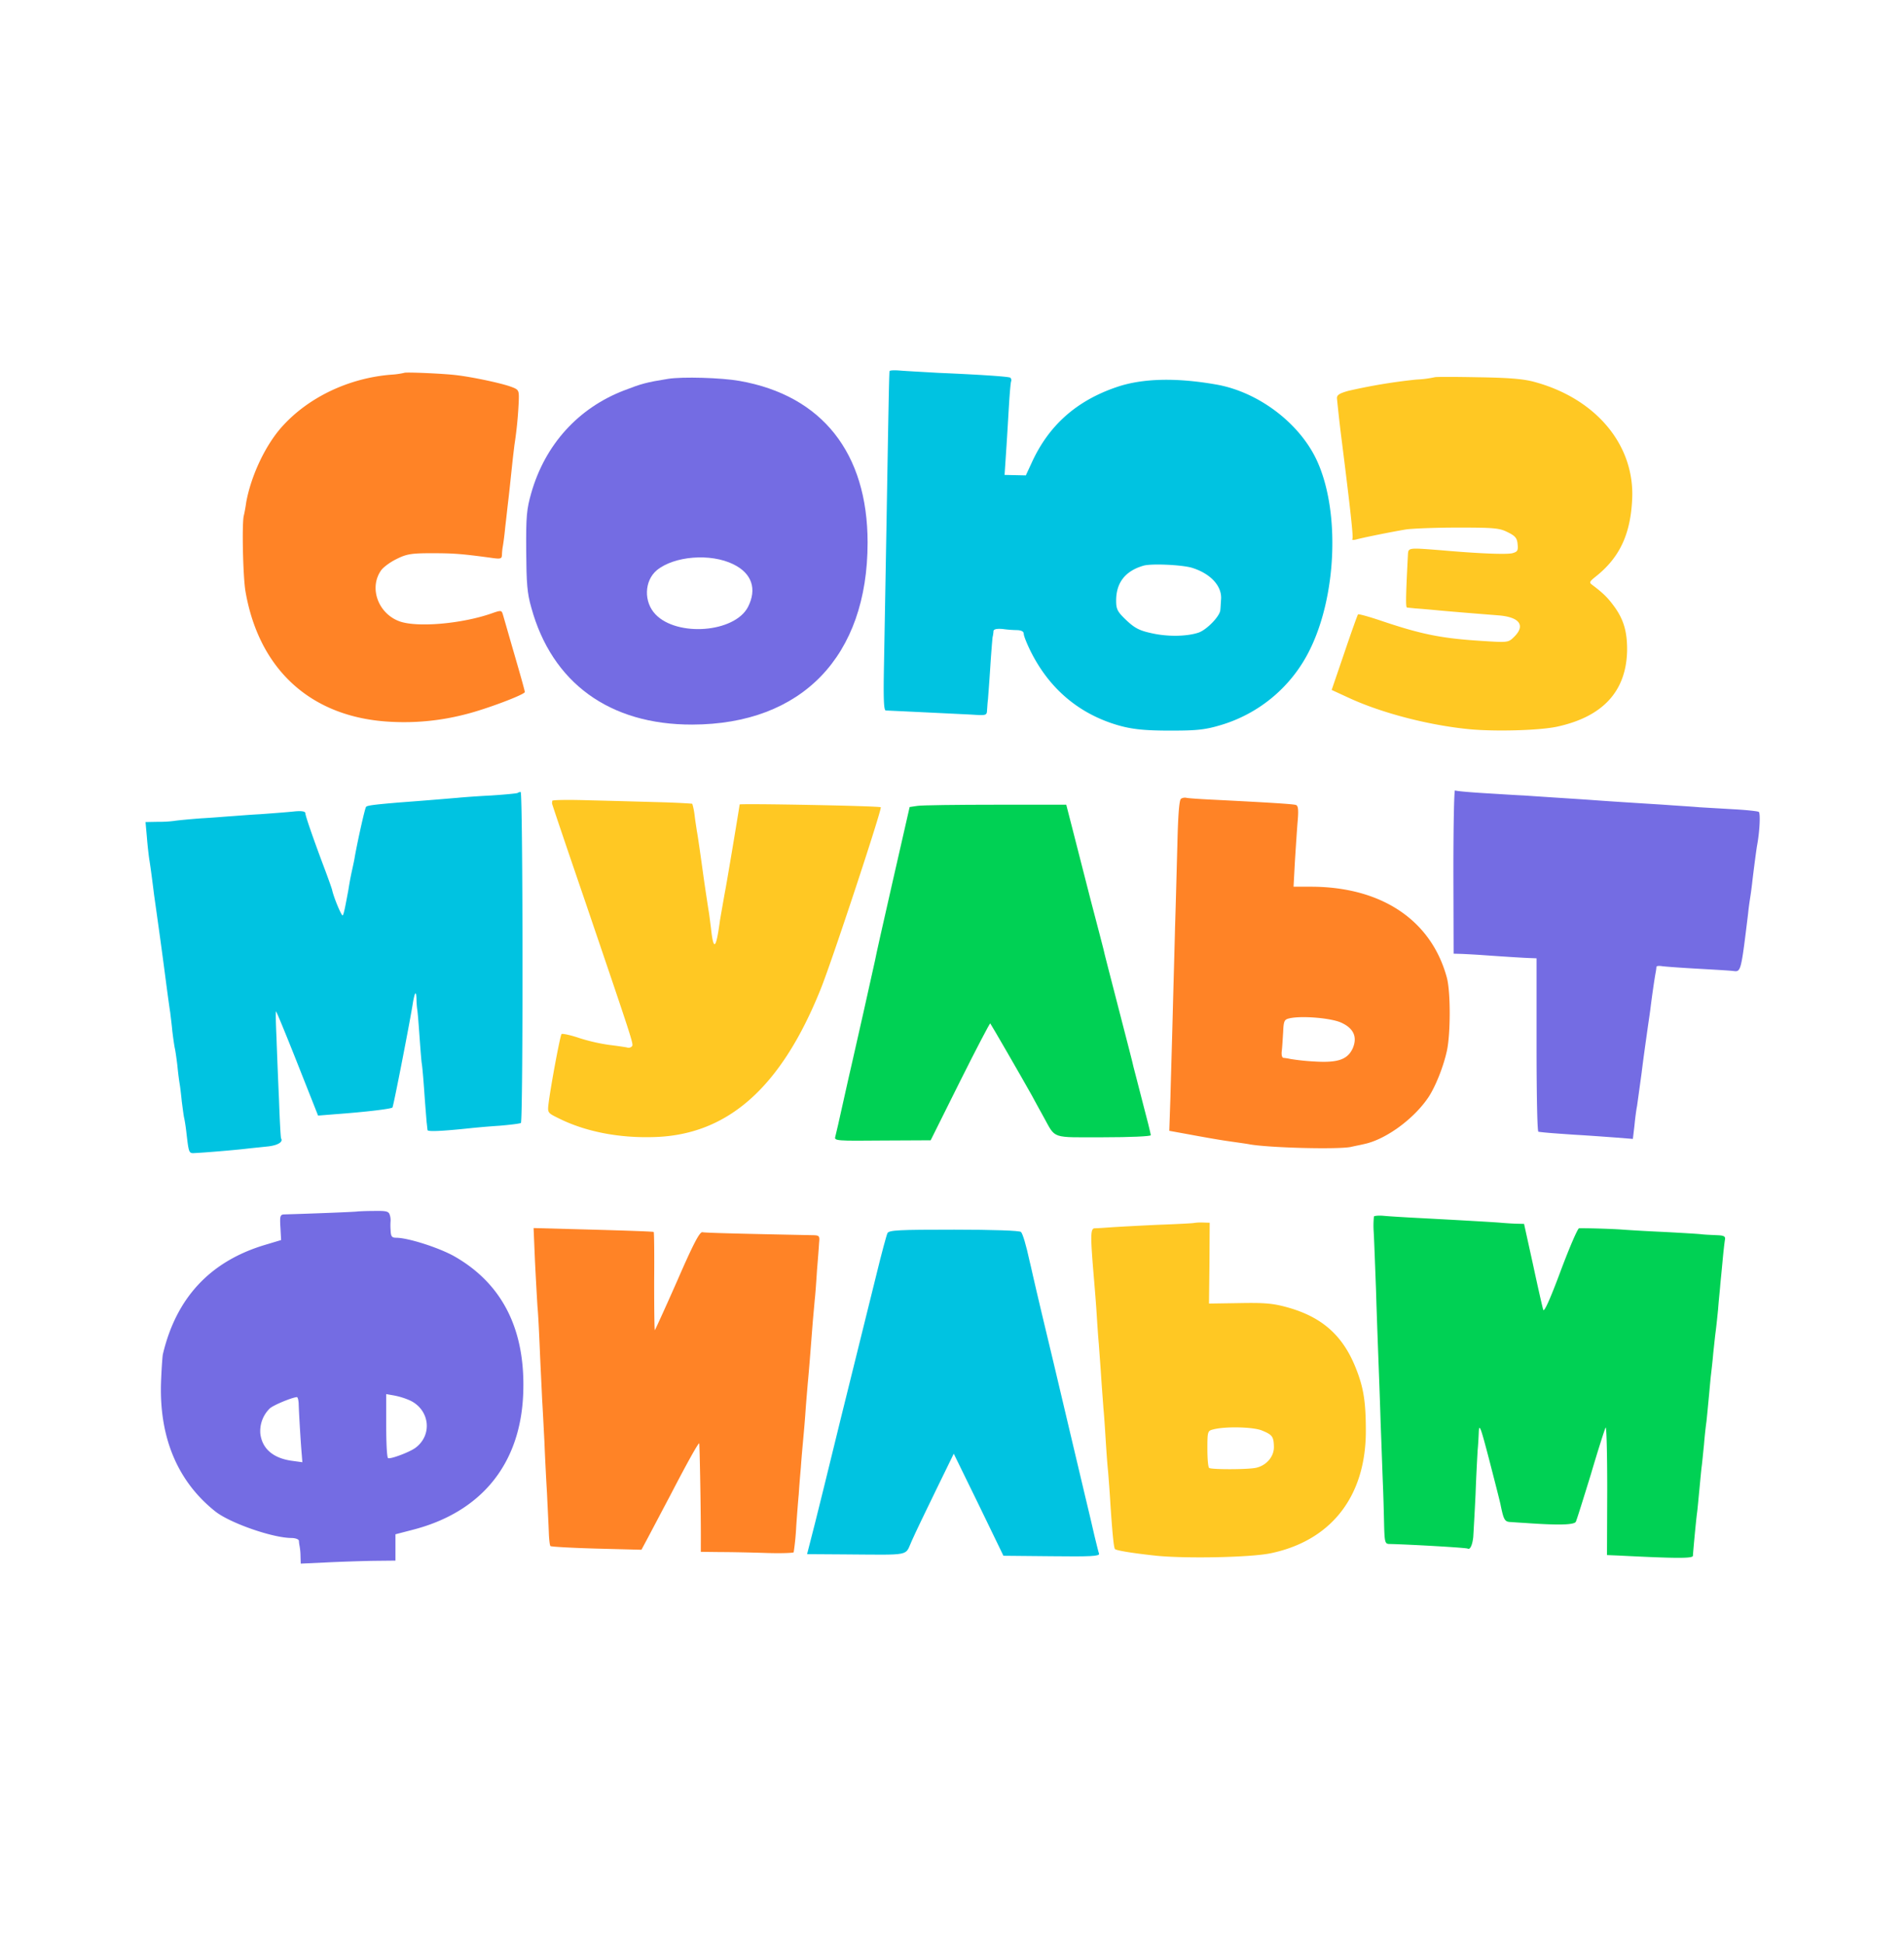 <?xml version="1.0" encoding="UTF-8"?> <svg xmlns="http://www.w3.org/2000/svg" xmlns:xlink="http://www.w3.org/1999/xlink" width="824.276" height="841.89" viewBox="0 0 824.276 841.89"> <defs> <clipPath id="clip-Artboard_1"> <rect width="824.276" height="841.89"></rect> </clipPath> </defs> <g id="Artboard_1" data-name="Artboard 1" clip-path="url(#clip-Artboard_1)"> <g id="Сгруппировать_1" data-name="Сгруппировать 1" transform="translate(114.562)"> <path id="Контур_1" data-name="Контур 1" d="M270.538,160.745c-.2,1-.5,18.2-1.3,65.2-.4,22.8-.9,50.5-1.1,61.6-.3,15.2-.1,20.1.8,20.1,2.6.1,31.6,1.5,37.5,1.8,5.8.4,6.2.3,6.3-1.8.1-1.2.2-3.3.4-4.7.1-1.4.6-7.7,1-14s.9-12.2,1-13a14.684,14.684,0,0,0,.4-2.7q.15-1.2,3.9-.9a52.9,52.9,0,0,0,6.5.5c1.7.1,2.7.6,2.7,1.6,0,.9,1.4,4.4,3.1,7.8,7.6,15.1,19.3,25.5,34.6,30.8,7.9,2.7,13.8,3.4,27.8,3.3,9.5,0,13.5-.5,19.5-2.3a62.915,62.915,0,0,0,38.6-32.2c11.8-23.4,13.4-60,3.5-82-7.4-16.5-25.6-30.3-44.1-33.4-17.2-3-31.7-2.6-42.6,1.1-17.5,5.9-29.6,16.6-37,32.9l-2.5,5.4-4.6-.1-4.6-.1.7-10.6c.4-5.8.9-14.7,1.2-19.6.3-5,.7-9.5.9-10.2a1.608,1.608,0,0,0-.3-1.7c-.8-.5-12.6-1.3-31.2-2.1-6.9-.4-14.4-.8-16.7-1-2.4-.2-4.4-.1-4.4.3Zm130.9,85.1c8.1,2.5,13.2,8,12.6,13.9-.1,1.5-.2,3.5-.3,4.4-.2,2.7-5.9,8.6-9.5,9.8-5.2,1.7-13.5,1.8-20.4.2-5.1-1.1-7.2-2.2-10.8-5.6-3.9-3.7-4.4-4.8-4.4-8.5,0-7.7,3.9-12.8,11.8-15.1C383.838,243.945,397.038,244.545,401.438,245.845Z" fill="#00c3e1" fill-rule="evenodd"></path> <path id="Контур_2" data-name="Контур 2" d="M60.438,161.445a35.233,35.233,0,0,1-5.8.8c-18.4,1.5-35.8,9.9-47.1,22.5-7.2,8-13.4,21.2-15.5,32.7-.3,2.2-.8,4.9-1.1,6-.8,4.1-.3,25.6.7,32.2,5.8,34.5,28.7,55.2,63.1,56.9a105.459,105.459,0,0,0,32.4-3.3c8.8-2.2,25.5-8.5,25.5-9.6,0-.6-2.1-8-4.6-16.6s-4.7-16.4-5-17.3c-.5-1.5-.9-1.5-4.6-.2-13,4.6-32.8,6.3-40.3,3.4-9.1-3.5-13-14.5-7.7-22,1-1.4,4-3.6,6.7-4.9,4.2-2.1,6.3-2.5,14.9-2.5,9.5,0,12.7.2,25.4,1.9,4.7.7,5.2.6,5.3-1.1a25.891,25.891,0,0,1,.4-3.9c.2-1.1.7-4.7,1-8,.4-3.3.9-8,1.2-10.5.7-5.9.9-8.1,1.8-16.5.4-3.9.9-7.8,1-8.7a173.175,173.175,0,0,0,1.9-19.7c.1-4.2-.1-4.4-3.7-5.7-4.6-1.6-16.5-4.1-23.3-4.9-5.6-.7-22.2-1.4-22.6-1Z" fill="#ff8326" fill-rule="evenodd"></path> <path id="Контур_3" data-name="Контур 3" d="M174.638,164.045c-9.4,1.5-11.5,2.1-19,5-19.8,7.6-34.2,23.4-40.2,44.4-2,7-2.3,10.1-2.2,25,.1,14,.4,18.4,2.2,24.6,8.9,32.6,33.9,50.8,69.7,50.7,47.5-.1,75.9-29.6,75.9-78.8,0-38.8-19.7-63.7-55.4-70-7.8-1.4-24.8-1.9-31-.9Zm28.3,80.3c8,3.9,10.3,10.7,6.3,18.5-5.8,11.1-30.6,13-40,3.2-5.2-5.4-4.9-14.5.5-19.1C177.238,240.745,193.038,239.445,202.938,244.345Z" fill="#746ce3" fill-rule="evenodd"></path> <path id="Контур_4" data-name="Контур 4" d="M506.538,163.345a46.982,46.982,0,0,1-7.9,1,241.872,241.872,0,0,0-29.5,4.9c-3.9,1.1-5,1.8-4.9,3.3.2,2,1,9.9,1.9,16.9,4.1,32.5,5.2,43.1,4.8,43.9-.4.5.4.6,1.8.2,3-.8,14.8-3.2,21.4-4.3,2.8-.4,12.9-.8,22.5-.8,15.5,0,18,.2,21.5,2,3.3,1.6,4.1,2.6,4.3,5.2.3,2.8-.1,3.3-2.3,3.9-2.5.6-14.1.2-31-1.3-14.3-1.1-14-1.2-14.2,2.2-.9,17.7-1,22.5-.4,22.6.3.1,2,.2,3.6.4,1.7.1,6.4.5,10.5.9,7.8.7,15.3,1.3,25.4,2.1,9.2.7,11.9,4.3,7,9.2-2.6,2.6-2.7,2.6-13.7,1.9-17.8-1.1-26.4-2.8-44.4-8.9-5.1-1.7-9.4-2.9-9.6-2.6-.2.2-2.9,7.7-5.9,16.6l-5.5,16.1,7.6,3.5c13.9,6.4,33.7,11.6,51,13.4,11.1,1.2,31.1.7,39-1,19.8-4.3,29.9-15.3,30.3-32.8.1-8.1-1.4-13.4-5.4-19-2.9-4-4.8-5.9-9.7-9.6-1.4-1-1.2-1.4,1.4-3.5,10.4-8.2,15.2-18.3,15.9-33.7,1.1-23.4-15.7-43.5-42.4-50.7-4.8-1.3-11.1-1.8-24.6-2-10-.2-18.3-.2-18.5,0Z" fill="#ffc823" fill-rule="evenodd"></path> <path id="Контур_5" data-name="Контур 5" d="M514.638,377.345l.1,35.6,3.7.1c2,.1,6,.3,8.7.5,7,.5,17.5,1.2,20.8,1.3l2.7.1v37.5c0,20.6.3,37.5.8,37.6,2.7.4,7,.7,15.7,1.3,5.5.3,13.4.9,17.6,1.2l7.6.6.7-5.9c.3-3.2.8-6.9,1.1-8.3.2-1.4,1.1-7.9,2-14.5.8-6.6,2-14.9,2.5-18.5s1.2-8.1,1.4-10c.7-5.6,1.7-12.3,2.1-14.5a22.95,22.95,0,0,0,.4-2.8c.1-.4,1.1-.5,2.4-.3s8.2.7,15.3,1.1,14.1.8,15.6,1c3.3.4,3.3.5,6.4-25,.2-2.2.7-5.6,1-7.5s.7-5.1.9-7c.7-5.8,1.7-13.4,2-15,1.1-5.9,1.5-13.9.7-14.4-.5-.3-5.1-.8-10.3-1.1s-12.1-.7-15.4-.9c-3.3-.3-10.3-.7-15.5-1.1-14.3-.9-23.8-1.5-30.5-2-5.4-.4-15.4-1-30-2-2.7-.1-10.4-.6-17-1s-12.3-.9-12.8-1.2c-.4-.2-.7,15.6-.7,35.1Z" fill="#746ce3" fill-rule="evenodd"></path> <path id="Контур_6" data-name="Контур 6" d="M109.538,343.345c-.2.2-5.3.7-11.4,1.1-6,.3-12.6.8-14.5,1-3.7.3-12.8,1.1-25,2-10.8.9-14.1,1.3-14.7,1.9-.5.4-3.6,14.4-4.9,21.6-.2,1.4-.7,3.6-1,5-.5,2.3-.9,3.9-1.8,9.5-1.4,7.5-1.9,10.1-2.4,10.9-.4.7-3.8-7.4-4.6-10.9-.1-.6-1.4-4.2-2.8-8-5.4-14.3-8.8-24.2-8.8-25.3,0-.8-1.5-1.1-4.7-.8-2.7.3-9.3.8-14.8,1.2-5.5.3-11.3.8-13,.9-1.6.1-7.3.6-12.7.9-5.3.4-10.4.9-11.5,1.1a53.487,53.487,0,0,1-7.2.4l-5.3.1.6,6.7c.3,3.8.8,7.9,1,9.3.4,2.3,1.1,7.4,2.1,15.5.6,4.2,2.6,18.5,3,21.5.2,1.4,1.1,8.1,2,15s1.8,13.4,2,14.5c.1,1.1.6,4.7.9,8,.4,3.3.9,6.7,1.1,7.5s.7,4.2,1.1,7.5c.3,3.3.8,6.9,1,8s.6,4.5.9,7.5c.4,3,.8,6.2,1,7s.7,3.7,1,6.5c1.1,9.3,1,9,4.1,8.8,4.1-.2,16.1-1.2,21.4-1.8,2.5-.3,6.7-.7,9.4-1,4.4-.4,7.1-1.9,6.1-3.5-.2-.3-.6-7.7-.9-16.5-.4-8.8-.9-21.1-1.1-27.3-.3-6.1-.4-11.2-.2-11.2s4.4,10.2,9.3,22.6l8.9,22.5,7.5-.6c13.6-1,24.1-2.3,24.7-2.9.4-.3,7.8-38.3,8.9-45.6.8-4.5,1.4-5.1,1.5-1.4a41.318,41.318,0,0,0,.3,4.4c.2.8.6,6,1,11.6.4,5.5.8,10.9,1,12,.2,1,.7,6.6,1.1,12.4s.9,11.6,1,13c.2,1.4.3,2.9.4,3.4.1.7,6,.5,19.1-.9,1.9-.2,7.3-.7,12-1,4.7-.4,8.8-.9,9.3-1.2,1-.6.9-143.3-.1-143.3a2.226,2.226,0,0,0-1.3.4Z" fill="#00c3e1" fill-rule="evenodd"></path> <path id="Контур_7" data-name="Контур 7" d="M396.738,345.845c-.8.5-1.3,6.9-1.6,20.2-.3,10.7-.7,26.6-1,35.4-.2,8.8-.7,25.7-1,37.5s-.8,28.1-1,36.1l-.5,14.6,8.8,1.6c4.8.9,12.1,2.2,16.2,2.8s8.6,1.2,10,1.5c9.2,1.5,37.7,2.2,43.5,1.1,1.7-.4,4.4-.9,6-1.3,9.3-2,21.5-10.9,27.8-20.4,3-4.6,6.4-13.1,7.9-20,1.6-7.5,1.6-25.4,0-31.5-6.7-25-28.3-39.5-59-39.5h-7.4l.6-11.1c.4-6.2.9-14.1,1.2-17.5.4-4.8.2-6.5-.8-6.8-1.3-.4-10.8-1-34.3-2.2-6.6-.3-12.5-.7-13.1-.9a3.26,3.26,0,0,0-2.3.4Zm69.2,96.9c5.4,2.4,7.2,6.1,5.2,11-2.2,5-6.4,6.5-16.4,5.9a95.431,95.431,0,0,1-10.6-1.1,27.509,27.509,0,0,0-3.1-.5c-.6-.1-.9-1.3-.7-2.9.2-1.5.4-5.2.6-8.2.2-4.9.5-5.5,2.7-6,5.1-1.2,17.7-.2,22.3,1.8Z" fill="#ff8326" fill-rule="evenodd"></path> <path id="Контур_8" data-name="Контур 8" d="M124.538,346.745a5.284,5.284,0,0,0-.1,1.2c0,.3,6.4,19.2,14.2,42,21.1,62.1,21.1,62.1,20.4,63.1a2,2,0,0,1-2.2.5c-1-.2-4.4-.7-7.7-1.1a79.944,79.944,0,0,1-13-3c-3.8-1.3-7.3-2-7.6-1.7-.6.7-4.5,21.5-5.6,29.9-.5,4.2-.5,4.2,4.4,6.6,11.4,5.7,25.9,8.6,41.3,8.1,31.9-.9,55-21.5,72.1-64.1,5-12.4,26.7-78.3,26-78.7-.9-.6-61.1-1.7-61.1-1.2s-5.8,35.4-6.4,38.1c-.5,2.8-1.9,10.8-2.1,12-1.7,12.7-2.8,13.6-3.9,3.5-.4-3-.8-6.6-1.1-8-.2-1.4-1.4-9-2.5-17s-2.2-15.6-2.5-17c-.2-1.4-.7-4.5-1-7a27.91,27.91,0,0,0-1-4.9c-.2-.1-6.6-.5-14.2-.7s-21.1-.6-30-.8c-9-.3-16.4-.2-16.4.2Z" fill="#ffc823" fill-rule="evenodd"></path> <path id="Контур_9" data-name="Контур 9" d="M282.638,348.945l-3.4.5-7.3,32c-4,17.6-7.5,33.1-7.7,34.5-.5,2.5-9.4,42.1-10.1,45-.2.8-1.8,7.8-3.5,15.5s-3.3,14.8-3.6,15.8c-.5,1.7.6,1.8,20.4,1.6l20.9-.1,12.7-25.5c7-14,12.9-25.3,13.1-25.1.3.3,13.2,22.6,17.9,31,1.4,2.7,3.8,6.9,5.2,9.5,5.4,9.7,2.9,8.8,25.9,8.8,11.4,0,20.5-.4,20.5-.9s-1.6-7-3.6-14.5c-1.9-7.5-3.7-14.3-3.9-15.1-.1-.8-3.1-12.3-6.5-25.5s-6.4-24.7-6.5-25.5c-.2-.8-2.7-10.5-5.6-21.5-2.8-11-6.3-24.7-7.8-30.5l-2.7-10.5h-30.4c-16.8,0-32.1.2-34,.5Z" fill="#00d154" fill-rule="evenodd"></path> <path id="Контур_10" data-name="Контур 10" d="M40.338,524.545c-.2.2-21.3,1-32,1.3-1.6.1-1.8.8-1.5,5.6l.3,5.5-7,2.1q-35.55,10.65-44.2,47.4c-.2,1.1-.6,6.7-.8,12.5-.7,23.8,7.3,42.6,23.5,55.5,6.3,5,24.6,11.4,32.8,11.5,1.8,0,3.3.5,3.4,1.2a16.009,16.009,0,0,0,.3,2.3,26.9,26.9,0,0,1,.4,4.3l.1,3.3,10.8-.5c6-.3,15.2-.6,20.5-.7l9.7-.1v-11.4l7.3-1.9c29.8-7.6,46.8-28.4,48-58.9,1.1-27.6-8.9-47.6-29.7-59.5-6.7-3.8-20.2-8.1-25.3-8.1-1.9,0-2.3-.6-2.4-3.3a26.709,26.709,0,0,1,0-4.1,7.382,7.382,0,0,0-.4-2.6c-.5-1.5-1.6-1.7-7.1-1.6-3.6,0-6.6.2-6.7.2Zm22.7,81.9c8.5,4.1,9.7,15,2.2,20.5-2.6,1.9-10.9,5-11.8,4.4-.5-.3-.8-6.6-.8-14.1v-13.6l3.4.6a31.424,31.424,0,0,1,7,2.2Zm-48.3,1.2c.1,4.1.9,17.2,1.3,21.7l.3,3.8-4.4-.6c-8.2-1.1-13-5.2-13.8-11.8a13.74,13.74,0,0,1,4.1-10.9c1.7-1.5,9.5-4.7,11.7-4.9C14.338,604.945,14.638,606.145,14.738,607.645Z" fill="#746ce3" fill-rule="evenodd"></path> <path id="Контур_11" data-name="Контур 11" d="M480.238,526.745a39.1,39.1,0,0,0-.1,6.7c.2,3.3.6,14.5,1,25,.3,10.4.8,23.5,1,29s.7,18.3,1,28.5c.4,10.2.8,22.3,1,27s.4,12.3.5,17c.2,8,.4,8.6,2.4,8.6,8.6.2,33.2,1.6,33.8,2,1,.6,2-1.4,2.4-5,.1-1.7.6-10.1,1-18.6.3-8.5.8-17.1.9-19,.2-1.9.4-5.5.5-8,.2-3.8.9-1.7,4.6,12.5,2.4,9.3,4.6,17.9,4.8,19,1.4,6.8,1.8,7.5,4.5,7.6,1.4.1,4.2.3,6.1.4,14,1,21.2.9,22-.5.4-.8,3.3-10.1,6.5-20.5,3.1-10.5,6-19.6,6.4-20.3s.7,11.4.7,26.9l-.1,28.3,4.8.2c25.6,1.3,32.4,1.3,32.4.1.1-2,1.4-16,1.8-18.7.2-1.4.6-5.9,1-10s.8-8.6,1-10,.6-5.7,1-9.5c.3-3.9.8-8.1,1-9.5s.6-5.9,1-10,.8-8.9,1-10.5c.2-1.7.7-5.9,1-9.5.4-3.6.8-7.6,1-9s.7-5.9,1.1-10c.3-4.1.8-8.6.9-10s.6-6.1,1-10.5.9-8.8,1.1-9.8c.2-1.3-.5-1.7-3.4-1.8-2-.1-5-.2-6.7-.4-1.6-.2-8.8-.6-16-1-7.1-.3-15.2-.8-18-1-4.9-.4-17-.7-19.1-.6-.6.1-4.2,8.4-8,18.6-4.4,11.8-7.1,17.9-7.5,16.7-.3-.9-2.3-9.7-4.4-19.5l-3.9-17.7-4-.1c-2.3-.1-5-.3-6.1-.4-2-.2-15.7-1-36.5-2.1-5.8-.3-12.2-.7-14.2-.9-2.1-.2-4,0-4.2.3Z" fill="#00d154" fill-rule="evenodd"></path> <path id="Контур_12" data-name="Контур 12" d="M402.338,529.545c-.1.1-7.2.5-15.7.8-8.5.4-17.7.9-20.5,1.1-2.7.2-5.8.4-6.8.4-1.9.1-1.9,3.2-.2,23.1.2,2.5.7,8.3,1,13s.7,11,1,14c.2,3,.7,9.3,1,14s.8,10.9,1,13.9c.3,2.9.7,9.2,1,14,.3,4.7.7,10.6,1,13.1.2,2.5.7,8.8,1,14,.9,13.5,1.5,19.3,2,19.8.7.7,8.6,1.9,18,2.9,13.2,1.3,41.1.7,49.5-1.1,26.2-5.5,41.1-24.7,41.1-52.9,0-12.9-1-19.1-4.6-27.9-5.6-13.7-14.6-21.6-29.5-25.7-6.1-1.7-9.8-2-20.6-1.8l-13.2.2.2-17.5.1-17.5-3.3-.1a18.827,18.827,0,0,0-3.5.2Zm29.5,89.9c4.4,1.8,5,2.6,5.1,7,.1,4.2-3.2,8.1-7.7,9.1-3.5.8-19.1.8-20.3.1-.5-.3-.8-4-.8-8.3,0-7.5.1-7.8,2.5-8.4C415.838,617.545,428.238,617.845,431.838,619.445Z" fill="#ffc823" fill-rule="evenodd"></path> <path id="Контур_13" data-name="Контур 13" d="M117.038,546.045c.4,7.9.9,16.9,1.1,19.9.3,3,.7,11.3,1,18.5.3,7.1.8,16.8,1,21.5.3,4.7.7,13,1,18.5.2,5.5.7,15.4,1.1,22,.3,6.6.7,14.3.8,17.2s.4,5.5.7,5.8,9.3.8,20,1.1l19.4.5,3.1-5.8c1.7-3.2,5.9-11.2,9.4-17.8,7.2-13.9,12-22.5,12.5-22.5.2,0,.8,31.6.7,43.7v3.3l8.7.1c4.7,0,13.7.2,19.8.4,6.2.2,11.5,0,11.7-.3a111.889,111.889,0,0,0,1.1-11.2c.4-5.8.9-12.1,1.1-14,.1-1.9.5-7.1.9-11.5.3-4.4.8-9.8,1-12s.7-7.6,1-12,.8-10,1-12.5c.5-5.1,1.2-14.1,2-24.5.3-3.9.8-9,1-11.5.3-2.5.7-8.3,1-13,.4-4.7.8-10,.9-11.8.3-2.9.1-3.2-2.3-3.3-30.2-.6-46.9-1-48.2-1.3-1.2-.2-3.9,4.9-10.9,21-5.2,11.8-9.6,21.4-9.7,21.4-.2,0-.3-9.5-.3-21.1.1-11.6,0-21.2-.2-21.4s-11.9-.6-26.1-1l-25.9-.7.6,14.3Z" fill="#ff8326" fill-rule="evenodd"></path> <path id="Контур_14" data-name="Контур 14" d="M269.638,533.945c-.4.8-2.6,8.9-4.8,18-11.3,45.4-22.4,90.7-22.7,92-.2.8-1.9,7.7-3.8,15.3l-3.5,13.7,15.4.1c30.4.2,26.8.9,29.9-5.8,1.4-3.2,6.1-13,10.4-21.8l7.8-16,10.8,22.1,10.7,22.1,20.9.2c16.8.2,20.8,0,20.5-1.1-.3-.7-1.1-4.2-2-7.8-.8-3.6-2.6-11.2-4-17s-3.4-14.3-4.5-19-5.2-22-9.1-38.5c-4-16.5-7.3-30.7-7.5-31.5s-.9-3.8-1.5-6.5c-.6-2.8-1.3-5.7-1.5-6.5-1.4-6.5-2.9-11.7-3.7-12.5-.5-.6-12-1-28.9-1-24,0-28.2.2-28.9,1.5Z" fill="#00c3e1" fill-rule="evenodd"></path> </g> </g> </svg> 